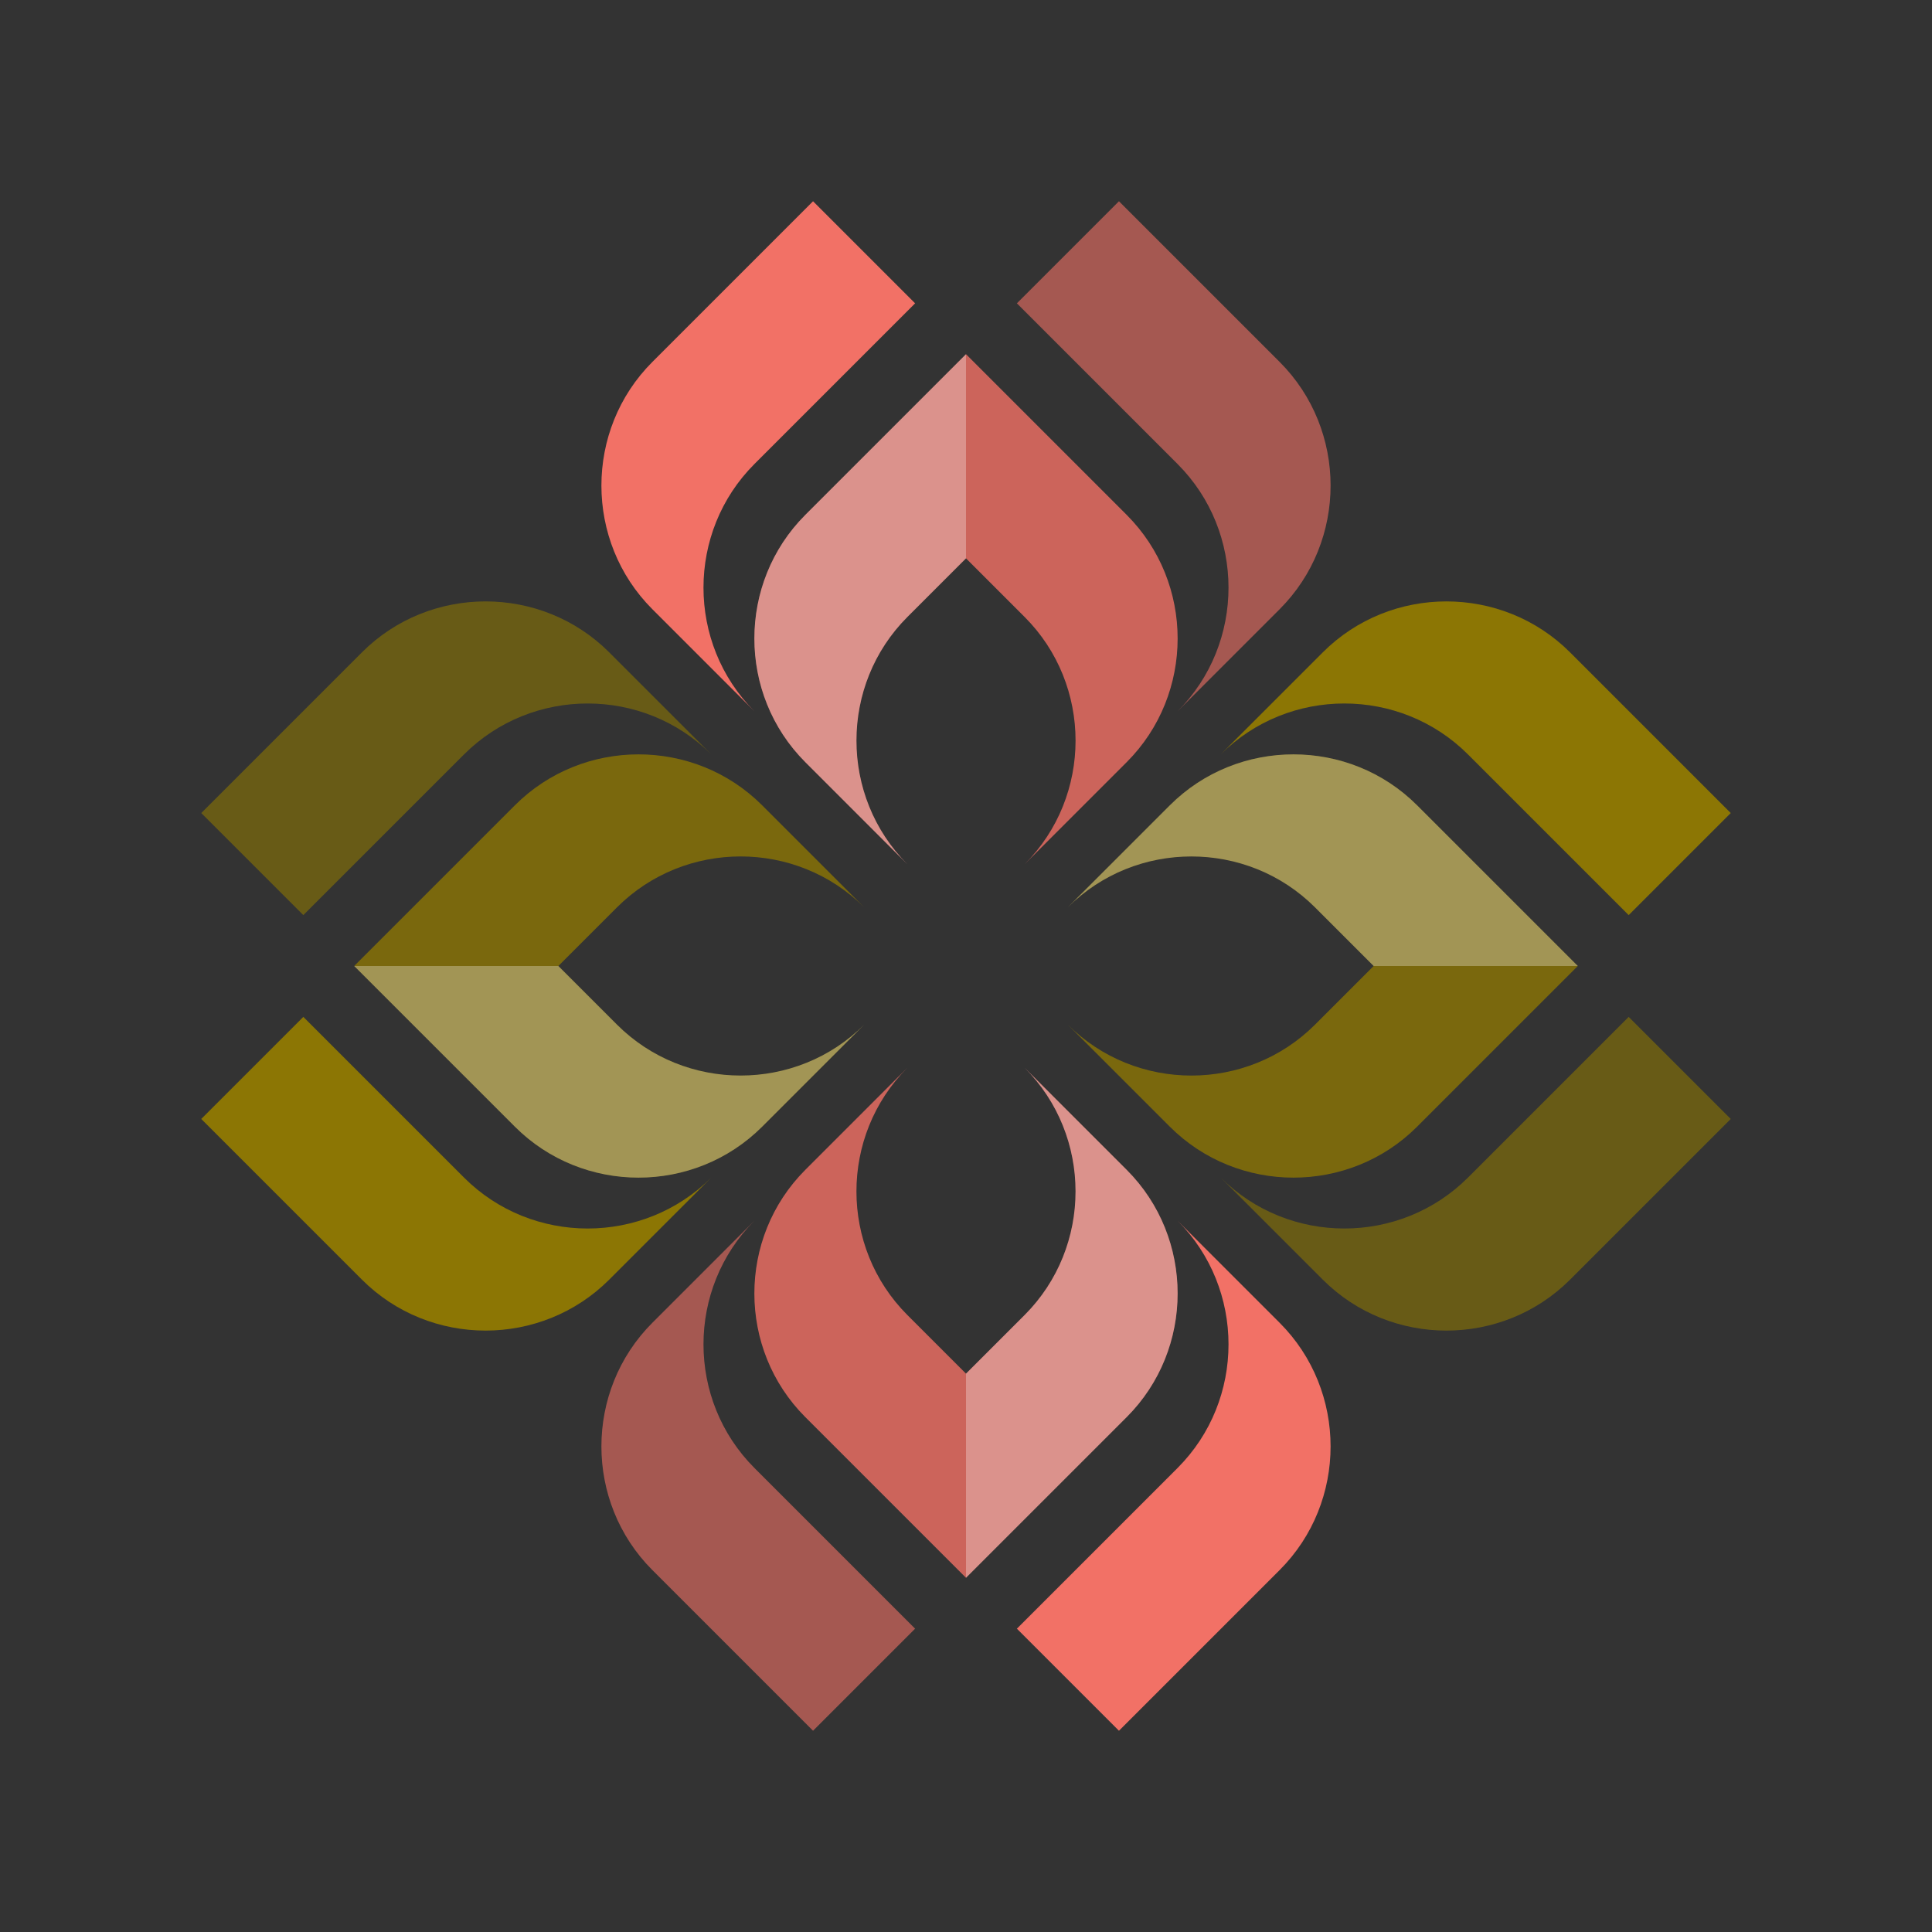 <?xml version="1.0" encoding="UTF-8"?> <svg xmlns="http://www.w3.org/2000/svg" id="Layer_1" data-name="Layer 1" viewBox="0 0 60 60"><rect x="0" y="0" width="60" height="60" fill="#333333" stroke="none"/><defs><style> .cls-1, .cls-2, .cls-3, .cls-4, .cls-5, .cls-6, .cls-7 { fill-rule: evenodd; } .cls-1, .cls-2, .cls-4, .cls-5, .cls-7 { isolation: isolate; } .cls-1, .cls-5 { opacity: .6; } .cls-1, .cls-6, .cls-7 { fill: #f27166; } .cls-2 { fill: #fff; opacity: .3; } .cls-3, .cls-4, .cls-5 { fill: #8c7604; } .cls-4, .cls-7 { opacity: .8; } </style></defs><path class="cls-7" d="m30,11l-3.17,3.17-1.82,1.82c-2.11,2.11-2.11,5.57,0,7.68l3.17,3.17c-2.11-2.11-2.11-5.57,0-7.68l1.82-1.82,1.82,1.82c2.11,2.11,2.11,5.57,0,7.68l3.17-3.17c2.11-2.11,2.11-5.57,0-7.68l-1.82-1.82-3.17-3.17Z"></path><path class="cls-6" d="m25.25,6.25l-4.99,4.99c-2.11,2.11-2.11,5.57,0,7.68l3.17,3.17c-2.11-2.11-2.11-5.57,0-7.68l4.99-4.99-3.17-3.17Z"></path><path class="cls-7" d="m30,49l3.17-3.17,1.82-1.82c2.11-2.11,2.11-5.57,0-7.68l-3.17-3.17c2.11,2.11,2.11,5.57,0,7.68l-1.82,1.82-1.82-1.82c-2.11-2.11-2.11-5.57,0-7.68l-3.17,3.17c-2.11,2.11-2.11,5.57,0,7.68l1.82,1.82s3.17,3.17,3.17,3.17Z"></path><path class="cls-2" d="m30,49l3.17-3.17,1.82-1.82c2.11-2.11,2.11-5.57,0-7.68l-3.17-3.17c2.11,2.11,2.11,5.57,0,7.68l-1.82,1.82v6.33h0Z"></path><path class="cls-6" d="m34.75,53.75l4.99-4.99c2.11-2.11,2.11-5.57,0-7.68l-3.17-3.17c2.11,2.11,2.11,5.57,0,7.68l-4.99,4.99,3.17,3.17Z"></path><path class="cls-4" d="m49,30l-3.17-3.17-1.82-1.82c-2.11-2.11-5.57-2.11-7.68,0l-3.17,3.17c2.11-2.11,5.57-2.11,7.68,0l1.82,1.82-1.82,1.82c-2.11,2.11-5.57,2.11-7.68,0l3.17,3.17c2.11,2.11,5.57,2.11,7.68,0l1.82-1.82s3.17-3.17,3.17-3.17Z"></path><path class="cls-3" d="m53.75,25.25l-4.99-4.99c-2.11-2.11-5.57-2.11-7.68,0l-3.17,3.17c2.11-2.11,5.57-2.11,7.68,0l4.99,4.99,3.17-3.17Z"></path><path class="cls-4" d="m11,30l3.17,3.17,1.82,1.82c2.11,2.11,5.57,2.11,7.68,0l3.17-3.17c-2.11,2.11-5.57,2.11-7.68,0l-1.82-1.82,1.82-1.82c2.11-2.11,5.57-2.11,7.68,0l-3.17-3.17c-2.11-2.11-5.57-2.11-7.68,0l-1.82,1.82s-3.17,3.17-3.17,3.17Z"></path><path class="cls-3" d="m6.25,34.75l4.99,4.99c2.11,2.11,5.57,2.11,7.68,0l3.17-3.17c-2.11,2.11-5.57,2.11-7.68,0l-4.99-4.99-3.17,3.17Z"></path><path class="cls-5" d="m53.75,34.75l-4.99,4.99c-2.11,2.11-5.57,2.11-7.68,0l-3.17-3.17c2.11,2.11,5.57,2.11,7.68,0l4.99-4.99,3.17,3.17Z"></path><path class="cls-1" d="m25.25,53.75l-4.99-4.99c-2.11-2.11-2.11-5.57,0-7.68l3.17-3.17c-2.11,2.11-2.11,5.57,0,7.68l4.99,4.99-3.17,3.17Z"></path><path class="cls-1" d="m34.75,6.25l4.99,4.99c2.11,2.11,2.11,5.57,0,7.68l-3.17,3.17c2.11-2.11,2.11-5.57,0-7.68l-4.99-4.99,3.17-3.17Z"></path><path class="cls-5" d="m6.25,25.25l4.99-4.99c2.11-2.11,5.57-2.11,7.68,0l3.17,3.17c-2.11-2.11-5.57-2.11-7.68,0l-4.99,4.99-3.17-3.17Z"></path><path class="cls-2" d="m30,11l-3.17,3.17-1.82,1.82c-2.11,2.11-2.11,5.57,0,7.68l3.17,3.17c-2.11-2.11-2.11-5.57,0-7.68l1.82-1.82v-6.33h0Z"></path><path class="cls-2" d="m11,30l3.17,3.17,1.82,1.82c2.11,2.11,5.57,2.11,7.68,0l3.17-3.17c-2.11,2.11-5.57,2.11-7.68,0l-1.82-1.82h-6.34Z"></path><path class="cls-2" d="m49,30l-3.17-3.17-1.82-1.82c-2.11-2.11-5.57-2.11-7.68,0l-3.17,3.17c2.11-2.11,5.57-2.11,7.68,0l1.82,1.82h6.34Z"></path></svg> 